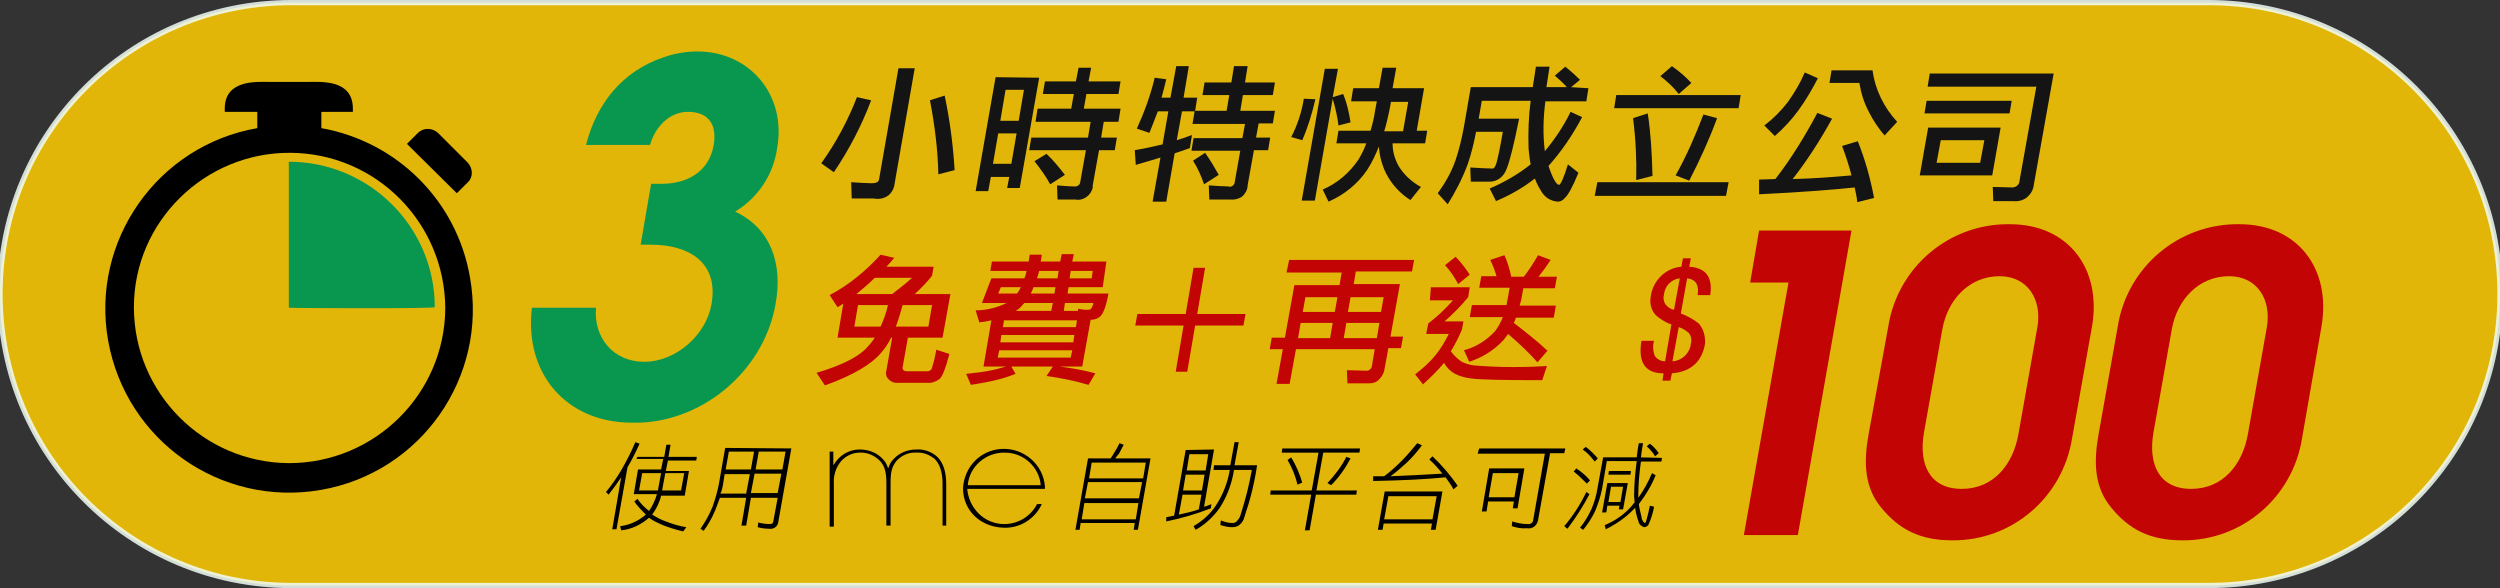 <?xml version="1.0" encoding="utf-8"?>
<!-- Generator: Adobe Illustrator 22.1.0, SVG Export Plug-In . SVG Version: 6.00 Build 0)  -->
<svg version="1.1" id="hk_-svg" xmlns="http://www.w3.org/2000/svg" xmlns:xlink="http://www.w3.org/1999/xlink" x="0px" y="0px"
	 width="476.1px" height="112px" viewBox="0 0 476.1 112" style="enable-background:new 0 0 476.1 112;" xml:space="preserve">
<rect x="0" y="0" width="476.1" height="112" fill="#333333" stroke="none"/>
<style type="text/css">
	.st0{opacity:0.85;fill:#FFCC00;stroke:#F0FBF5;enable-background:new    ;}
	.st1{fill:#09974F;}
	.st2{fill:#141414;}
	.st3{fill:#C20404;}
</style>
<g>
	<path id="box" class="st0" d="M55.5,0.5h365.1c30.7,0,55.5,24.8,55.5,55.5s-24.8,55.5-55.5,55.5H55.5C24.8,111.5,0,86.7,0,56
		S24.8,0.5,55.5,0.5z"/>
	<path id="icon" d="M61.2,24.4v-3.1h6v-0.6c0-5.6-6-5.1-8.5-5.1h-7.4c-2.4,0-8.5-0.5-8.5,5.1v0.6H49v3.1
		c-19,3.3-31.8,21.5-28.4,40.5S42,96.6,61.1,93.3s31.8-21.5,28.4-40.5C87,38.3,75.7,27,61.2,24.4z M55,88.2
		c-16.3-0.1-29.5-13.4-29.5-29.7S39,29,55.3,29.1c16.3,0.1,29.4,13.3,29.5,29.6C84.7,75,71.4,88.2,55,88.2L55,88.2z M89.1,31
		l-5.7-5.7c-1.1-1-2.8-1-3.8,0l-2.1,2.1l9.5,9.4l2.1-2.1C90.1,33.8,90.1,32.1,89.1,31C89.1,31.1,89.1,31,89.1,31z"/>
	<path id="green" class="st1" d="M82.8,58.5c0-15.3-12.5-27.7-27.8-27.7c0,0,0,0,0,0v27.8C55,58.7,82.8,58.8,82.8,58.5z"/>
	<path id="_2" class="st2" d="M169.2,37.2c0.7-0.6,1.1-1.4,1.2-2.4l3.8-21.8h-3.1l-3.7,21.2c-0.1,0.5-0.6,0.7-1.4,0.7
		c-1,0-2.3-0.1-3.9-0.2l0.1,3.1h4.2C167.4,38,168.4,37.8,169.2,37.2L169.2,37.2L169.2,37.2z M156.4,31.1l2.4,1.7
		c2.9-4.3,5.3-8.9,7.1-13.7l-2.7-0.6C161.5,22.9,159.2,27.2,156.4,31.1L156.4,31.1L156.4,31.1z M177.1,19.1
		c0.9,4.7,1.5,9.4,1.6,14.1l3.1-0.8c-0.3-4.8-0.9-9.5-1.9-14.2L177.1,19.1z M189.6,14.7l-3.8,21.7h2.4l0.5-2.7h3.5l-0.4,2.1h2.4
		l3.7-21L189.6,14.7L189.6,14.7z M190.1,25.4h3.5l-1,5.8h-3.5L190.1,25.4z M191.5,17.1h3.5l-1,5.9h-3.5L191.5,17.1z M198.6,17.9h5.9
		l-0.5,2.8h-6.4l-0.4,2.5h10.5l-0.5,3h-10.8l-0.4,2.4h10.8l-1.1,6.2c-0.1,0.5-0.7,0.8-1.2,0.7c-0.9,0-1.9-0.1-3.2-0.2l0.1,2.7h3.4
		c1.5,0.3,3-0.8,3.3-2.3c0-0.1,0-0.3,0-0.4l1.2-6.7h3l0.4-2.4h-3l0.5-3h2.8l0.4-2.5h-7l0.5-2.8h6.1l0.4-2.4h-6.1l0.5-2.6h-2.4
		l-0.5,2.6H199L198.6,17.9z M197,30.7c1.1,1.4,2.2,2.9,3,4.4l2.8-1.8c-1.1-1.4-2.2-2.8-3.5-4L197,30.7z M216.5,24.5l2.4,0.8
		c0.5-1.2,1-2.6,1.6-4.1h2l-1.1,6.3c-1.7,0.4-3.5,0.8-5.3,1.1l0.2,2.8c1.6-0.5,3.2-0.9,4.7-1.4l-1.5,8.4h2.6l1.6-9.2
		c1-0.3,2-0.7,2.9-1l0.4-2.5c-1,0.4-1.9,0.7-2.9,1l1-5.5h2.4l-0.4,2.4h10l-0.5,2.7h-9.3l-0.4,2.4h9.3l-1.1,6.2
		c-0.2,0.5-0.7,0.8-1.2,0.6c-1,0-2.2-0.1-3.7-0.2l0.1,2.7h3.9c0.8,0.1,1.7-0.1,2.4-0.6c0.6-0.6,1-1.3,1-2.1l1.2-6.7h2.7l0.4-2.4
		h-2.7l0.5-2.7h2.7l0.4-2.4h-6.6l0.5-3h5.7l0.4-2.4h-5.7l0.5-3.1h-2.6l-0.5,3.1h-5.1l-0.4,2.4h5.1l-0.5,3h-6l0.4-2.5h-2.6l1-6H224
		l-1.1,6h-1.7c0.3-1.1,0.6-2.2,0.9-3.5l-2.2-0.3C219.1,18.2,217.9,21.4,216.5,24.5L216.5,24.5L216.5,24.5z M227.2,30.6
		c0.9,1.4,1.6,3,2.1,4.5l2.8-1.8c-0.8-1.4-1.6-2.8-2.6-4.2L227.2,30.6z M245.9,26.1l2.1,0.6c1.1-2.5,1.9-5.2,2.5-7.8l-2.2-0.1
		C247.9,21.3,247.1,23.8,245.9,26.1L245.9,26.1L245.9,26.1z M247.9,38.2h2.5l3.4-19.4c0.5,1.7,0.9,3.4,1.1,5.1l2.3-0.6
		c-0.3-1.9-0.7-3.7-1.4-5.4l-2,0.6l1-5.4h-2.5L247.9,38.2z M257.3,19.3h4.9l-0.3,1.6c-0.2,1.4-0.5,2.7-0.9,4h-6.1l-0.4,2.4h5.7
		c-0.4,1.1-0.9,2.1-1.5,3.1c-1.7,2.5-4,4.5-6.8,5.7l1.1,2.3c3-1.3,5.6-3.4,7.4-6.1c0.9-1.4,1.6-2.9,2.2-4.4c0.1,1.8,0.6,3.6,1.4,5.2
		c1.1,2.1,2.7,3.8,4.6,5l2-2.5c-1.7-0.9-3.2-2.3-4.2-3.9c-0.8-1.4-1.2-2.9-1.2-4.4h6.2l0.4-2.4h-2l1.4-8.1h-6l0.7-3.9h-2.6l-0.7,3.9
		h-4.9L257.3,19.3z M268.2,19.3l-1,5.7h-3.6c0.4-1.2,0.7-2.6,1-4l0.3-1.6H268.2z M299.2,16.6l1.7-1.4c-0.9-0.9-1.8-1.7-2.8-2.5
		l-2,1.7c0.8,0.7,1.6,1.4,2.3,2.2h-3.9c0.2-1.2,0.4-2.5,0.6-3.9h-2.6c-0.2,1.3-0.4,2.6-0.6,3.9h-11.8l-1.3,7.5
		c-0.4,2.2-0.9,4.3-1.6,6.4c-0.8,2.3-2,4.4-3.4,6.3l1.9,2.1c1.5-2.4,2.8-4.9,3.8-7.6c0.7-2,1.2-4.1,1.6-6.2h5.1
		c-0.5,2.9-0.9,4.8-1.2,5.9c-0.2,0.7-0.5,1.1-0.7,1.1c-0.9,0-2.4-0.1-4.3-0.2l0.1,2.7h3.6c1.5,0,2.7-1,3.2-2.4
		c0.6-1.4,1.4-4.6,2.4-9.6h-7.7l0.6-3.4h9.3c-0.4,3-0.5,6-0.4,9.1c0.1,1,0.2,2,0.4,3c-2.4,1.9-5,3.4-7.8,4.6l1.2,2.4
		c2.6-1.1,5.1-2.5,7.4-4.3c0.3,0.8,0.7,1.6,1.2,2.4c0.7,1.2,1.8,1.9,3.2,2c0.5,0,1-0.3,1.3-0.7c0.6-0.5,1.5-2.1,2.6-4.8l-2-1.6
		c-0.8,2.6-1.4,3.9-1.7,3.9c-0.5,0-1.2-1.2-2-3.6c2.5-2.8,4.6-5.9,6.4-9.3l-2.2-1c-1.3,2.7-3,5.2-4.9,7.5c-0.4-3.2-0.3-6.4,0.1-9.5
		h7.8l0.4-2.5L299.2,16.6L299.2,16.6z M316.2,14.5c1.3,1,2.5,2.1,3.5,3.4l2.4-2.1c-1.1-1.2-2.4-2.3-3.7-3.2L316.2,14.5z M307.4,20.6
		h23.7l0.4-2.5h-23.7L307.4,20.6z M311,22.5c0.5,3.9,0.7,7.9,0.6,11.8l3.1-0.8c-0.1-4-0.3-8-0.9-11.9L311,22.5z M319.1,33.4l2.6,1
		c2-3.9,3.8-7.8,5.3-11.9l-2.6-0.7C322.9,25.7,321.2,29.7,319.1,33.4L319.1,33.4L319.1,33.4z M303.7,37.3h25l0.5-2.6h-25L303.7,37.3
		z M340.5,19.4c-1.3,1.7-2.8,3.2-4.5,4.5l2,2c1.7-1.5,3.2-3.1,4.5-4.9c1.4-1.9,2.6-4,3.7-6.1l-2.5-1.1
		C342.8,15.9,341.7,17.7,340.5,19.4L340.5,19.4L340.5,19.4z M348.4,15.8h5.7c0.3,1.9,0.9,3.8,1.8,5.5c0.8,1.6,1.8,3.1,3,4.5l2.4-2.6
		c-2.5-2.7-4.2-6.1-4.7-9.8h-7.8L348.4,15.8z M338.1,34.1l-3.1,0.1l0,2.8c8.3-0.4,14.4-0.9,18.2-1.3c0.2,0.9,0.4,1.8,0.5,2.8
		l3.2-0.8c-0.7-3.7-1.7-7.3-3.1-10.8l-3,0.9c0.7,1.8,1.3,3.7,1.8,5.6c-3.4,0.3-7.1,0.6-11.2,0.7c2.8-3.6,5.3-7.5,7.5-11.5l-2.8-1.1
		C343.8,25.8,341.2,30.1,338.1,34.1L338.1,34.1L338.1,34.1z M386,37.6c0.7-0.6,1.2-1.4,1.3-2.3l3.8-21.3h-23.6l-0.4,2.5h20.7
		l-3.2,17.9c0,0.7-0.6,1.3-1.4,1.3c0,0,0,0,0,0l-3.7-0.1l0.1,2.7h3.7C384.3,38.4,385.2,38.2,386,37.6L386,37.6L386,37.6z
		 M366.5,21.6h16.2l0.4-2.4h-16.2L366.5,21.6z M365.6,33.4h13.8l1.6-9.1h-13.8L365.6,33.4z M368.8,31l0.8-4.3h8.3l-0.8,4.3H368.8z"
		/>
	<path id="logo-me" d="M180.2,100.2v-8c0-2.2-0.5-4-1.7-5.2c-1.1-1-2.6-1.5-4-1.4c-1.6,0-3.2,0.6-4.3,1.8c-0.5,0.5-0.8,1-1,1.7h-0.1
		c-0.2-0.6-0.5-1.2-1-1.7c-1.1-1.2-2.7-1.8-4.4-1.8c-2,0-3.9,1.1-4.9,2.9h-0.1v-2.5H158v14.3h0.8V92c-0.1-1.5,0.4-3,1.4-4.2
		c0.9-1,2.2-1.6,3.5-1.6c1.5-0.1,3,0.6,4,1.7c0.8,1,1.1,2,1.1,4.2v8h0.8v-8c0-2.2,0.2-3.1,1.1-4.3c1-1.1,2.4-1.7,3.8-1.6
		c1.3-0.1,2.5,0.4,3.5,1.2c1.1,1.1,1.5,2.8,1.5,4.7v8H180.2L180.2,100.2z M199,92.7c-0.3-4.3-4.1-7.5-8.4-7.2c-4,0.3-7,3.5-7.2,7.5
		c0,4.2,3.3,7.4,7.8,7.5c3.1,0.1,5.9-1.7,7.2-4.5h-0.9c-1.8,3.5-6.1,4.8-9.5,3c-2.2-1.2-3.6-3.4-3.8-5.9H199L199,92.7z M198.2,92.4
		h-13.9c0.3-3.6,3.5-6.3,7.1-6.2C194.9,86.2,197.9,88.9,198.2,92.4L198.2,92.4z M118.4,89.4c-0.9,1.5-1.9,3-3,4.3l0.5,0.5
		c0.8-1,1.6-2.1,2.4-3.3l-1.7,9.9h0.8l2.1-11.8c0.7-1.2,1.5-2.7,2.3-4.5l-0.8-0.3C120.2,86.1,119.3,87.8,118.4,89.4L118.4,89.4
		L118.4,89.4z M121.2,87.4h5.1l-0.4,2h-4.4l-0.8,4.7h4.4c-0.3,1.1-0.8,2.2-1.5,3.2c-0.9-0.7-1.6-1.4-2.2-2.3l-0.6,0.5
		c0.6,0.9,1.4,1.7,2.2,2.5c-1.4,1.2-3.1,2-4.9,2.2l0.2,0.8c2-0.2,3.8-1.1,5.3-2.4c0.8,0.6,1.7,1,2.6,1.4c1.3,0.5,2.6,0.9,3.9,1.2
		l0.6-0.8c-1.3-0.2-2.6-0.6-3.9-1.1c-0.9-0.3-1.8-0.8-2.6-1.3c0.8-1.1,1.4-2.3,1.7-3.6h4.5l0.8-4.7h-4.4l0.4-2h5.4l0.1-0.7h-5.4
		l0.4-2.3h-0.8l-0.4,2.3h-5.1L121.2,87.4z M122.3,90.1h3.6l-0.5,2.7c0,0.2-0.1,0.4-0.1,0.6h-3.6L122.3,90.1z M130.3,90.1l-0.6,3.3
		h-3.6c0-0.2,0.1-0.4,0.1-0.6l0.5-2.7L130.3,90.1L130.3,90.1z M138.1,85.3l-1.2,6.9c-0.3,1.5-0.7,2.9-1.2,4.3
		c-0.6,1.5-1.4,2.9-2.3,4.2l0.6,0.4c0.9-1.2,1.6-2.5,2.2-3.9c0.3-0.8,0.6-1.6,0.9-2.4h5l-0.9,5.3h0.9l0.9-5.3h5.1l-0.8,4.3
		c0,0.4-0.2,0.7-0.6,0.7c-0.8,0-1.6-0.1-2.3-0.3l-0.1,0.9c0.7,0.2,1.5,0.3,2.3,0.3c0.8,0.1,1.5-0.5,1.6-1.2c0,0,0,0,0,0l2.5-14.1
		L138.1,85.3L138.1,85.3z M137.7,92.2l0.3-1.9h4.8l-0.7,3.7h-4.9C137.5,93.4,137.6,92.8,137.7,92.2L137.7,92.2L137.7,92.2z
		 M148.8,90.2l-0.7,3.7h-5.1l0.7-3.7H148.8z M138.8,86h4.8l-0.6,3.4h-4.8L138.8,86z M149.6,86l-0.6,3.4h-5.1l0.6-3.4H149.6L149.6,86
		z M212.2,86.2c-0.2,0.4-0.5,0.8-0.7,1.1h-4.3l-2.4,13.6h0.8l0.2-1.3h10.3l-0.2,1.3h0.8l2.4-13.6h-6.7c0.2-0.3,0.4-0.6,0.7-0.9
		c0.3-0.6,0.6-1.1,0.9-1.7l-0.8-0.3C212.9,85,212.6,85.6,212.2,86.2L212.2,86.2L212.2,86.2z M206.5,95.8h10.3l-0.5,3.1H206
		L206.5,95.8z M207.2,91.8h10.3l-0.6,3.1h-10.3L207.2,91.8z M207.9,88.1h10.3l-0.5,3h-10.3L207.9,88.1z M225.8,85.7l-2.2,12.5
		c-0.5,0.1-1,0.2-1.5,0.3l0,0.8c2.9-0.6,5.7-1.4,8.5-2.5l0.1-0.8c-0.5,0.2-0.9,0.4-1.4,0.5l1.9-10.9L225.8,85.7L225.8,85.7z
		 M225.2,94.2h3.6l-0.5,2.8c-1.1,0.4-2.4,0.7-3.8,1L225.2,94.2z M225.8,90.4h3.6l-0.5,3h-3.6L225.8,90.4z M226.5,86.5h3.6l-0.5,3.1
		H226L226.5,86.5z M231.1,89.5h3.1c-0.4,2.4-1.3,4.7-2.6,6.7c-1.1,1.7-2.6,3-4.3,4l0.4,0.7c1.8-1,3.4-2.5,4.6-4.2
		c1.4-2.2,2.3-4.6,2.7-7.2h3.4c-0.5,2.8-1.2,5.6-2.1,8.4c-0.1,0.5-0.4,1-0.8,1.4c-0.2,0.2-0.5,0.3-0.8,0.3c-0.8,0-1.5-0.2-2.2-0.5
		l-0.1,0.9c0.7,0.2,1.4,0.4,2.2,0.4c0.5,0,1-0.1,1.4-0.4c0.5-0.4,0.9-1,1-1.6c1.1-3.2,1.9-6.4,2.4-9.8h-4.3l0.8-4.4h-0.8l-0.8,4.4
		h-3.1L231.1,89.5z M245.2,87.6c0.9,1.5,1.5,3.1,1.9,4.7l0.9-0.4c-0.5-1.7-1.2-3.3-2.1-4.8L245.2,87.6z M252.8,92l0.7,0.4
		c1.5-1.5,2.7-3.2,3.7-5.1l-0.8-0.3C255.5,88.8,254.2,90.5,252.8,92L252.8,92L252.8,92z M244.1,86.2h7l-1.3,7.2H242l-0.1,0.8h7.8
		l-1.2,6.8h0.9l1.2-6.8h7.7l0.1-0.8h-7.7l1.3-7.2h6.9l0.1-0.8h-14.8L244.1,86.2z M266.9,87.8c-1,1-2.1,2-3.3,2.9c-0.7,0-1.4,0-2.1,0
		l0,0.9c5.2-0.1,9.8-0.3,13.8-0.7c0.5,0.7,1.1,1.5,1.5,2.3l0.8-0.7c-1.4-2-3-3.9-4.8-5.6l-0.6,0.6c0.9,0.8,1.7,1.7,2.5,2.7
		c-3.7,0.2-6.9,0.4-9.9,0.5c1.1-0.8,2-1.6,3-2.5c1.1-1,2.1-2.2,3-3.4l-0.9-0.4C269,85.5,268,86.7,266.9,87.8L266.9,87.8L266.9,87.8z
		 M263.7,93.6l-1.3,7.3h0.9l0.2-1.2h9.2l-0.2,1.2h0.9l1.3-7.3H263.7L263.7,93.6z M264.4,94.5h9.2l-0.8,4.4h-9.2L264.4,94.5z
		 M281.4,86.4h12.8L292,98.9c0,0.6-0.5,1-1.1,0.9c0,0,0,0,0,0c-1,0-2-0.2-2.9-0.5l-0.1,0.9c0.9,0.3,1.9,0.5,2.9,0.4
		c1,0.2,1.9-0.5,2.1-1.5c0,0,0,0,0,0l2.3-12.8h2.7l0.2-0.9h-16.4L281.4,86.4z M283.6,89.2l-1.4,8.2h0.9l0.3-1.9h4.9l-0.2,1.3h0.9
		l1.3-7.6H283.6L283.6,89.2z M284.3,90.1h4.9l-0.8,4.6h-4.9L284.3,90.1z M301.4,85.6c0.9,0.6,1.6,1.4,2.3,2.3l0.6-0.6
		c-0.7-0.8-1.5-1.6-2.3-2.2L301.4,85.6z M299.7,89.8c0.9,0.7,1.7,1.5,2.5,2.3l0.6-0.6c-0.7-0.9-1.6-1.6-2.6-2.3L299.7,89.8z
		 M297.9,100.2l0.6,0.5c1.6-2.1,3-4.3,4.2-6.6l-0.6-0.4C301,96,299.6,98.2,297.9,100.2L297.9,100.2L297.9,100.2z M312.5,87.1
		c0.1-0.8,0.2-1.7,0.4-2.7h-0.8c-0.2,0.9-0.3,1.8-0.4,2.7h-6.4l-1.1,6c-0.2,1.3-0.6,2.6-1.1,3.8c-0.6,1.3-1.3,2.5-2.2,3.6l0.6,0.4
		c0.9-1.1,1.6-2.2,2.2-3.4c0.6-1.4,1.1-2.9,1.4-4.4l0.9-5.3h5.7c-0.3,2.2-0.5,4.5-0.5,6.7c0,0.4,0.1,0.8,0.1,1.2
		c-0.2,0.2-0.4,0.4-0.5,0.6c-1.4,1.6-3.2,2.9-5.2,3.7l0.2,0.8c2-1,3.9-2.3,5.4-3.9c0,0,0.1-0.1,0.2-0.2c0.1,0.8,0.3,1.7,0.6,2.5
		c0.1,0.6,0.5,1,1.1,1.2c0.3,0,0.6-0.2,0.8-0.4c0.5-1.1,0.9-2.3,1.1-3.5l-0.8-0.2c-0.2,1-0.4,1.9-0.7,2.9c0,0.2-0.1,0.3-0.3,0.4
		c-0.4-0.3-0.6-0.8-0.6-1.2c-0.2-0.8-0.4-1.6-0.5-2.4c1.3-1.7,2.4-3.5,3.2-5.5l-0.7-0.4c-0.7,1.7-1.6,3.3-2.6,4.7c0-0.2,0-0.4,0-0.6
		c0-2.1,0.2-4.2,0.5-6.3h3.9l0.1-0.7L312.5,87.1L312.5,87.1z M306.3,90.4h4.2l0.1-0.7h-4.2L306.3,90.4z M306.1,92l-1,5.6h0.8
		l0.2-1.3h2.3l-0.1,0.7h0.8l0.9-5L306.1,92L306.1,92z M306.8,92.7h2.3l-0.5,2.9h-2.3L306.8,92.7z M313.6,85c0.6,0.5,1.2,1.2,1.6,1.9
		l0.7-0.6c-0.5-0.7-1-1.3-1.7-1.8L313.6,85z"/>
	<path id="_3" class="st1" d="M147.7,57.9c1.4-7.7-0.9-14.4-7.7-17.6c4.3-2.6,7.3-7,8-12.1c1.8-10.1-5.2-18.4-15.2-18.4
		c-2.2,0-4.4,0.4-6.4,1.1c-8,2.7-12.8,8.9-14.8,16.7h12.2c0.9-3.3,3.6-6.3,7.2-6.3c4,0,5.6,2.5,4.9,6.4c-0.9,5.1-5.2,7.3-9.8,7.3
		H124l-2,11.6h2c7.2,0,12.9,3.4,11.5,11.3c-1,5.9-6.8,11-12.8,11c-5.9,0-9.7-4.6-9.2-10.3h-12.2c-1.5,12.5,6.5,21.9,19.1,21.9
		C133.2,80.8,145.4,71,147.7,57.9z"/>
	<path id="_100" class="st3" d="M342.4,101.8l10.2-57.9H335l-1.7,9.9h7.3l-8.5,48.1H342.4z M398.4,62.2c1.9-11-4.5-19.5-15.6-19.5
		c-11.5-0.2-21.4,8.1-23.2,19.5L355.8,83c-0.9,5.2-0.7,9.8,2.4,13.6c3.5,4.3,7.5,6.3,13.6,6.3c11.4,0.1,21-8.2,22.8-19.4L398.4,62.2
		z M384.4,82.6c-1,5.8-4.7,10.5-10.8,10.5c-6.3,0-8.2-4.9-7.2-10.7l3.5-19.7c1-5.6,5.1-10.1,10.9-10.1c5.4,0,8.1,4.5,7.2,9.7
		L384.4,82.6z M442.1,62.2c1.9-11-4.5-19.5-15.6-19.5c-11.5-0.2-21.4,8.1-23.2,19.5L399.6,83c-0.9,5.2-0.7,9.8,2.4,13.6
		c3.5,4.3,7.5,6.3,13.6,6.3c11.4,0.1,21-8.2,22.8-19.4L442.1,62.2z M428.1,82.6c-1,5.8-4.7,10.5-10.8,10.5c-6.3,0-8.2-4.9-7.2-10.7
		l3.5-19.7c1-5.6,5.1-10.1,10.9-10.1c5.4,0,8.1,4.5,7.2,9.7L428.1,82.6z M158,56.2l1.5,2.3c0.4-0.2,0.7-0.4,1.1-0.7l-1.1,6.5h7.1
		c-0.5,0.8-1.2,1.6-1.9,2.3c-1.7,1.6-4.8,3.1-9.2,4.4l1.6,2.4c5.3-1.9,8.8-4,10.6-6.1c0.8-0.9,1.5-1.9,2-3h0.2l-1.1,6.3
		c-0.2,0.6,0,1.3,0.5,1.7c0.5,0.5,1.2,0.7,1.9,0.6h5.3c0.9,0.1,1.7-0.2,2.4-0.7c0.6-0.5,1.2-2.1,1.9-4.8l-2.5-0.8
		c-0.2,1.3-0.5,2.5-0.9,3.7c-0.2,0.2-0.4,0.4-0.7,0.4h-3.9c-0.7,0-1-0.3-0.9-0.8l1-5.6h6.6l1.5-8.3h-6.8c1.2-1.1,2.3-2.2,3.3-3.5
		l0.3-1.7h-9c0.5-0.5,1-1.1,1.5-1.7l-2.6-0.6C164.8,51.7,161.6,54.3,158,56.2L158,56.2L158,56.2z M170.6,62.2
		c0.5-1.3,0.9-2.7,1.3-4.1h5.6l-0.7,4.1H170.6z M162.7,62.2l0.7-4.1h5.7c-0.3,1.4-0.8,2.8-1.4,4.1H162.7L162.7,62.2z M166.6,52.9
		h7.1c-1.2,1.1-2.5,2.1-3.8,3.1h-6.8C164.3,55,165.5,54,166.6,52.9L166.6,52.9L166.6,52.9z M210.7,49.8h-6.5l0.3-1.4h-2.3l-0.3,1.4
		h-3.7l0.2-1.3h-2.3l-0.2,1.3h-7l-0.3,1.8h6.9c-0.1,0.5-0.2,0.9-0.4,1.4h-6.3l-1.8,4.7h4.7c-1.8,0.9-3.9,1.4-5.9,1.4l0.7,2.3
		c0.8-0.1,1.5-0.2,2.3-0.4l-1.5,8.8h4.3c-0.8,0.2-1.7,0.5-2.7,0.7c-1.4,0.3-3,0.5-4.9,0.7l0.9,2.1c1.9-0.3,3.5-0.6,4.7-0.9
		c1.3-0.3,2.5-0.7,3.8-1.2l-0.8-1.4h7.9l-1.2,1.8c2.7,0.4,5.4,0.9,8,1.7l1.3-2.2c-2.2-0.6-4.5-1-6.8-1.3h4.3l1.6-8.9
		c0.5,0,1.1-0.1,1.5-0.4c0.8-0.4,1.4-1.9,1.9-4.6h-7.8l0.2-1.2h6.5L210.7,49.8z M190,68.1l0.3-1.4h13.9l-0.3,1.4H190z M190.7,63.8
		h13.9l-0.2,1.4h-13.9L190.7,63.8z M191.2,61h13.9l-0.2,1.3H191L191.2,61z M194.8,58c0.1-0.1,0.2-0.2,0.3-0.3h5.4l-0.3,1.5h-6.8
		C194,58.9,194.4,58.5,194.8,58L194.8,58L194.8,58z M202.8,57.7h5.4c0,0.4-0.2,0.8-0.5,1.2c-0.3,0.1-0.6,0.1-0.8,0.1
		c-0.5,0-1.1-0.1-1.6-0.2l0,0.4h-2.7L202.8,57.7z M196.3,55.9c0.2-0.4,0.4-0.8,0.5-1.2h4.2l-0.2,1.2H196.3L196.3,55.9z M201.6,51.6
		l-0.2,1.4h-3.9c0.1-0.4,0.3-0.9,0.4-1.4L201.6,51.6L201.6,51.6z M208.1,51.6l-0.2,1.4h-4.2l0.2-1.4H208.1z M190.1,55.9l0.5-1.2h3.8
		c-0.2,0.4-0.4,0.8-0.7,1.2H190.1L190.1,55.9z M237.2,59.8H228l1.5-8.8h-2.2l-1.5,8.8h-9.2l-0.4,2.2h9.2l-1.5,8.8h2.2l1.5-8.8h9.2
		L237.2,59.8z M245,51.9h10.5l-0.4,2.4h-8.6l-1.8,10h-2.5l-0.4,2.2h2.5l-1.2,6.6h2.5l1.2-6.6h15l-0.5,3c0,0.6-0.5,1.1-1,1.1
		l-3.8-0.1l0.1,2.5h4.2c0.7,0,1.3-0.2,1.8-0.7c0.6-0.6,1-1.3,1.1-2.2l0.7-3.8h2.4l0.4-2.2h-2.4l1.8-10h-8.8l0.4-2.4h10.7l0.4-2.2
		h-23.8L245,51.9z M247.7,61.5h6.1l-0.5,2.9h-6.1L247.7,61.5z M256.4,61.5h6.3l-0.5,2.9h-6.3L256.4,61.5z M248.6,56.6h6.1l-0.5,2.8
		h-6.1L248.6,56.6z M263.5,56.6l-0.5,2.8h-6.3l0.5-2.8H263.5L263.5,56.6z M283.8,49.5c0.5,1,0.9,2.1,1.2,3.1h-2.9l-0.4,2.2h5.8
		l-0.4,2.2c-0.1,0.4-0.1,0.7-0.2,1.1h-6.6l-0.4,2.3h6.3c-0.4,1-0.9,1.9-1.5,2.7c-1.6,1.7-3.6,3-5.9,3.6l1,2.2
		c2.5-0.8,4.7-2.2,6.5-4.1c0.3-0.4,0.6-0.8,0.9-1.2c2,1.7,3.9,3.5,5.6,5.4l1.9-2.2c-2-1.9-4.2-3.6-6.4-5.3c0.1-0.3,0.3-0.7,0.4-1
		h7.2l0.4-2.3h-6.9c0.1-0.3,0.2-0.7,0.3-1.1l0.4-2.2h6l0.4-2.2h-3.5c0.8-1,1.6-2.1,2.3-3.2l-2.4-0.9c-0.8,1.4-1.7,2.8-2.7,4.1h-2.4
		c-0.3-1.4-0.7-2.8-1.3-4.1L283.8,49.5z M275.2,50.5c1,1.1,1.8,2.3,2.5,3.6l2.2-1.8c-0.8-1.2-1.7-2.4-2.7-3.4L275.2,50.5z
		 M272.3,57.2h4.4c-1.4,1.6-3,3.1-4.7,4.4l-0.4,2h4.3c-0.7,1.4-1.5,2.8-2.5,4c-1.1,1.4-2.5,2.6-3.9,3.7l1.5,1.9
		c1.4-1.3,2.8-2.6,4-4.1c0.5,0.9,1.2,1.6,2.1,2.1c1,0.5,2.2,0.8,3.3,0.9c1.6,0.2,6,0.3,13.3,0.3l0.9-2.7c-1.4,0.1-3.5,0.2-6.3,0.2
		c-2.5,0-5-0.1-7.5-0.3c-0.8-0.1-1.6-0.3-2.4-0.7c-0.8-0.5-1.5-1.2-2.1-2c0.8-1.3,1.5-2.7,2.1-4.1l0.3-1.6h-3.6
		c1.6-1.4,3.1-2.9,4.5-4.6l0.3-1.9h-7.4L272.3,57.2z M323.5,61.6c-1-0.8-2.1-1.4-3.4-1.9l1.2-6.7c1.6,0.2,2.3,1.2,2,3.2h2.4
		c0.5-3.4-0.8-5.2-4-5.4l0.3-1.6h-1.5l-0.3,1.6c-1.4,0.1-2.7,0.7-3.7,1.6c-1.1,1-1.9,2.4-2.1,3.9c-0.3,1.3,0,2.7,0.9,3.7
		c0.9,0.8,1.9,1.4,3,1.8l0,0l-1.2,7c-0.8,0-1.6-0.4-2-1.1c-0.3-0.9-0.4-1.9-0.1-2.8h-2.4c-0.7,4.1,0.7,6.2,4.2,6.2l-0.2,1.4h1.5
		l0.3-1.4c3.6-0.3,5.7-2.2,6.3-5.6C324.8,64,324.4,62.6,323.5,61.6L323.5,61.6L323.5,61.6z M317.2,58c-0.4-0.6-0.5-1.3-0.3-2
		c0.2-1.6,1.4-2.8,3-3l-1.1,6C318.2,58.9,317.6,58.5,317.2,58L317.2,58L317.2,58z M318.5,68.8l1.2-6.5c0.7,0.2,1.3,0.6,1.9,1.1
		c0.5,0.6,0.6,1.4,0.4,2.1C321.8,67.3,320.3,68.7,318.5,68.8L318.5,68.8L318.5,68.8z"/>
</g>
</svg>
